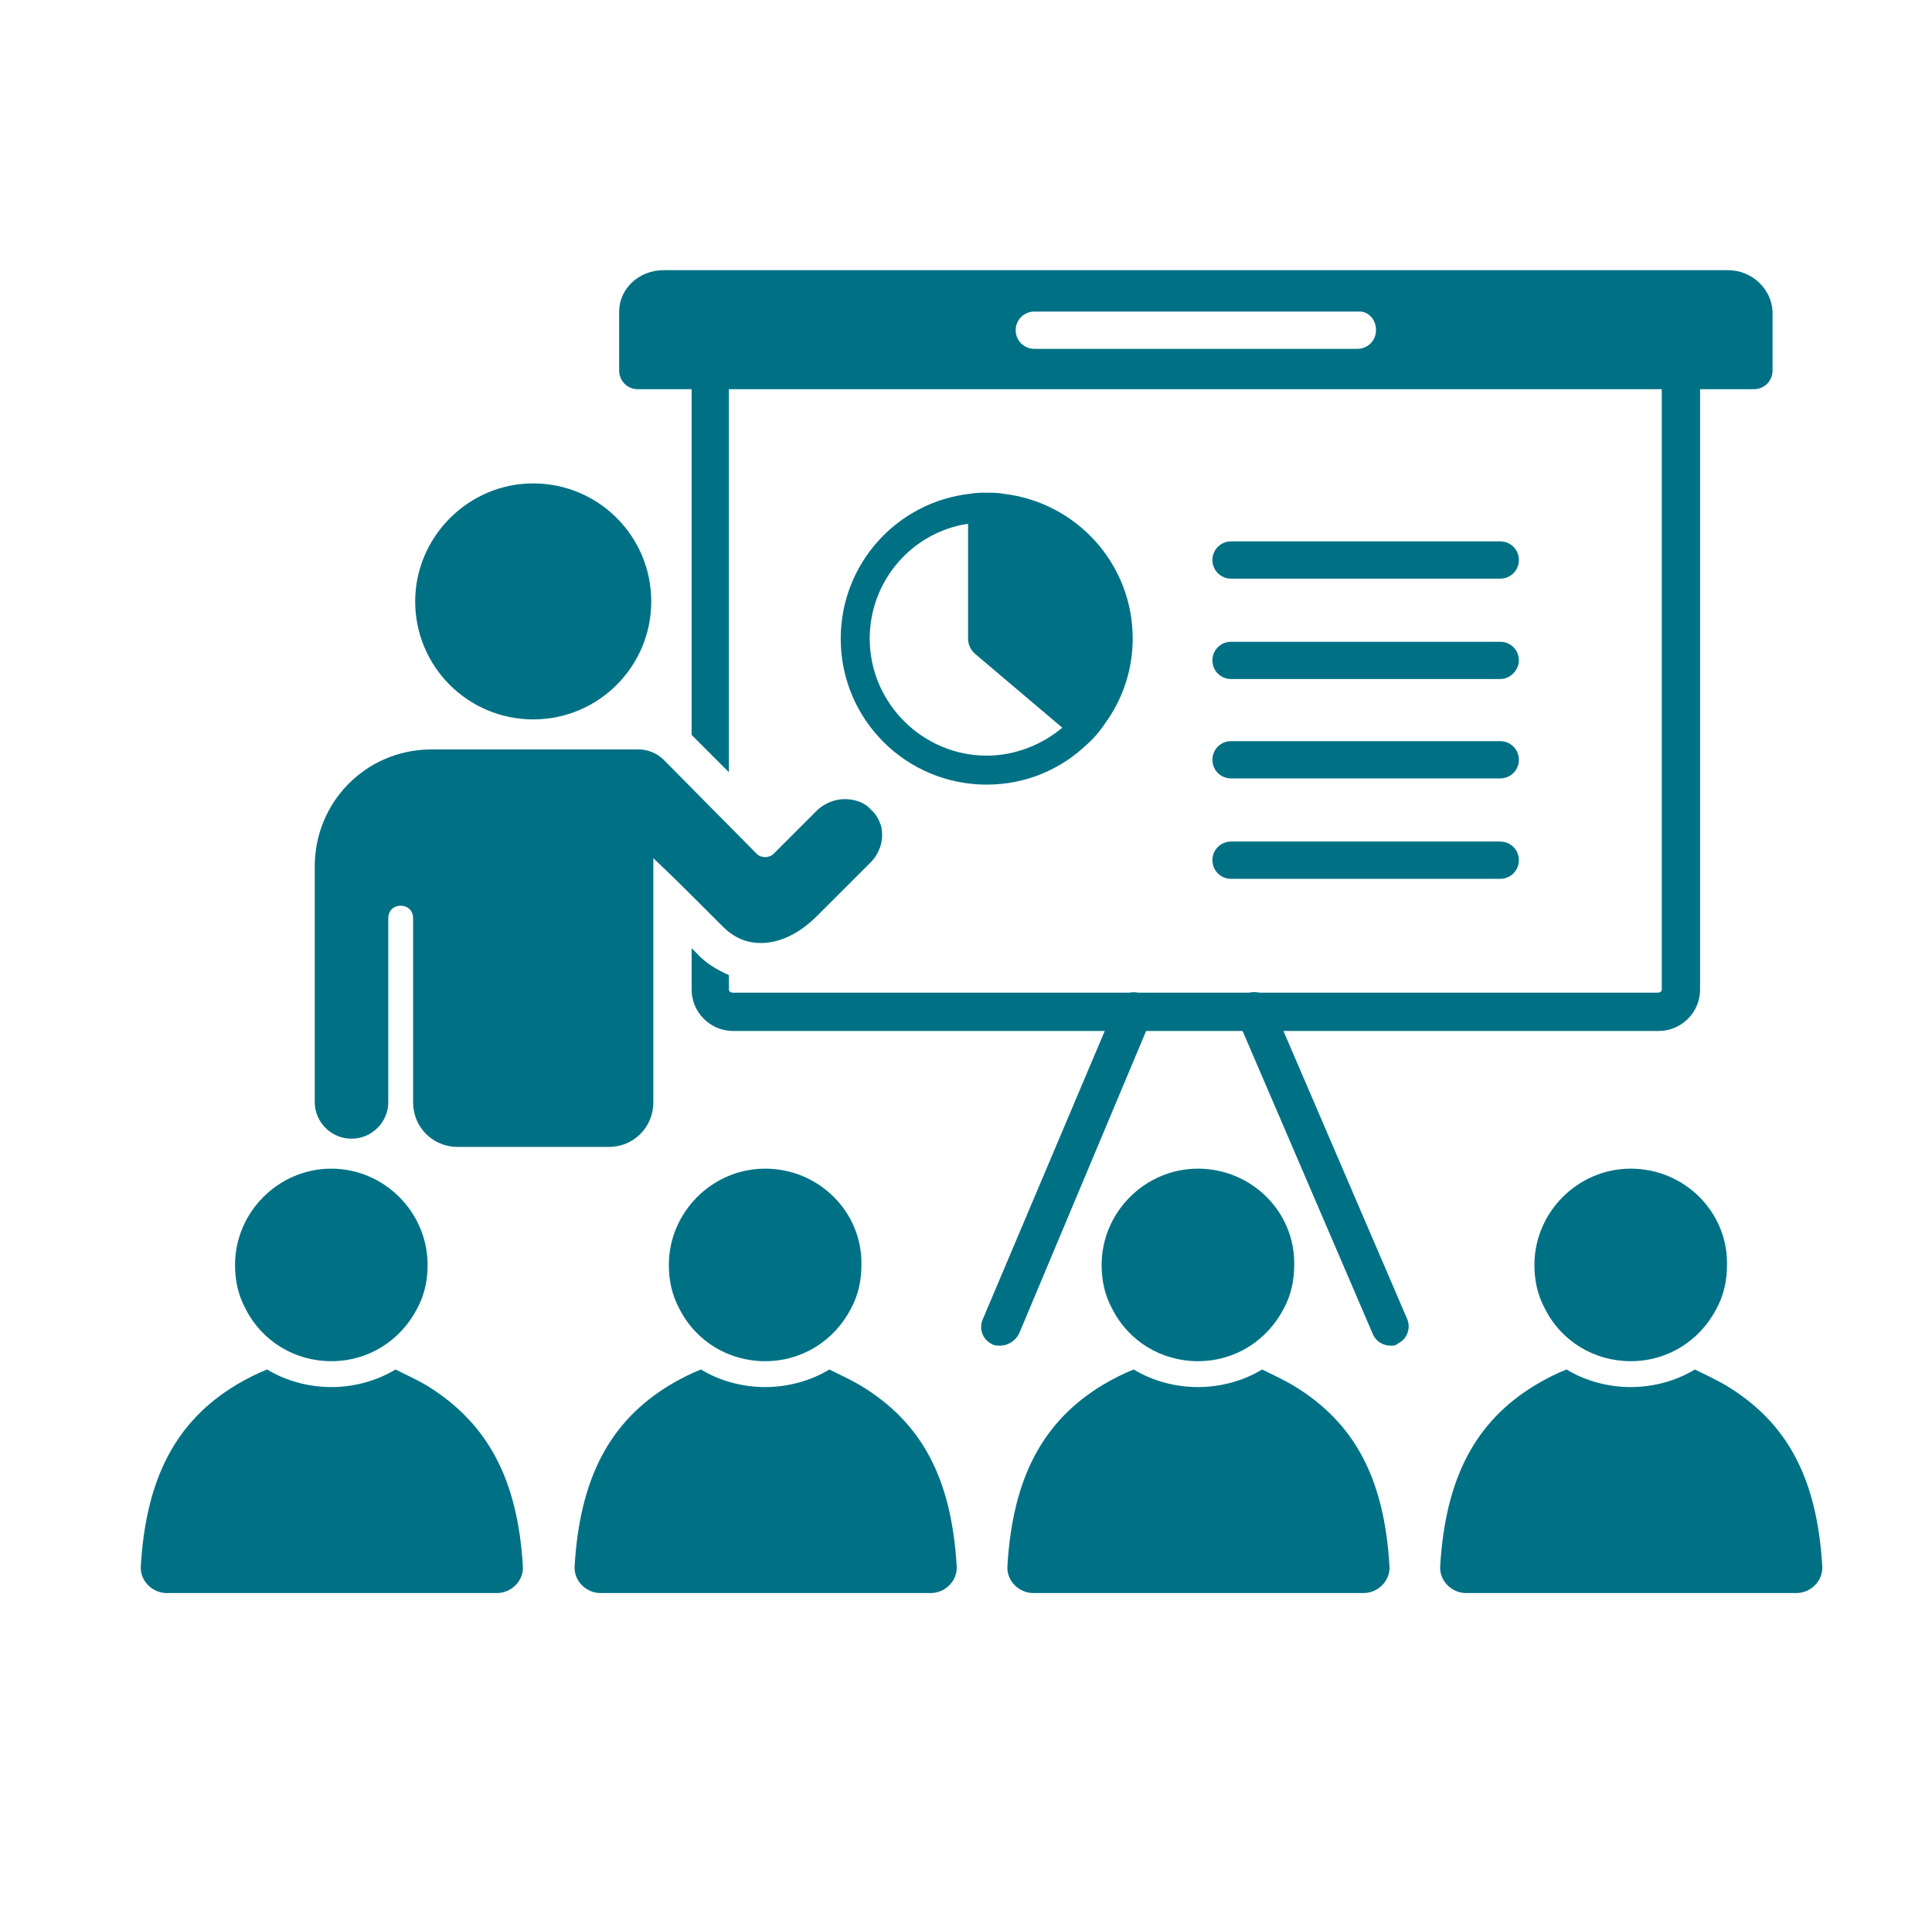 <?xml version="1.0" encoding="utf-8"?>
<!-- Generator: Adobe Illustrator 26.5.0, SVG Export Plug-In . SVG Version: 6.00 Build 0)  -->
<svg version="1.1" id="Ebene_3" xmlns="http://www.w3.org/2000/svg" xmlns:xlink="http://www.w3.org/1999/xlink" x="0px" y="0px"
	 viewBox="0 0 186.6 184.8" style="enable-background:new 0 0 186.6 184.8;" xml:space="preserve">
<style type="text/css">
	.st0{fill:#007185;}
</style>
<g>
	<g>
		<g>
			<path class="st0" d="M96.6,130c-0.2,0-0.5,0-0.7-0.1c-0.9-0.4-1.4-1.4-1-2.4L107.8,97c0.4-0.9,1.4-1.4,2.4-1
				c0.9,0.4,1.4,1.4,1,2.4l-12.8,30.5C98,129.6,97.3,130,96.6,130z"/>
		</g>
		<g>
			<path class="st0" d="M134.3,130c-0.7,0-1.4-0.4-1.7-1.1l-13.1-30.5c-0.4-0.9,0-2,0.9-2.4c0.9-0.4,2,0,2.4,0.9l13.1,30.5
				c0.4,0.9,0,2-0.9,2.4C134.8,130,134.6,130,134.3,130z"/>
		</g>
	</g>
	<g>
		<path class="st0" d="M32,112.9c-5.1,0-9.3,4.2-9.3,9.3c0,1.5,0.3,2.9,1,4.2c1.6,3.2,4.8,5.1,8.3,5.1c3.6,0,6.7-2,8.3-5.1
			c0.7-1.3,1-2.7,1-4.2C41.3,117.1,37.1,112.9,32,112.9z"/>
		<path class="st0" d="M41.3,133.9c-1-0.6-2.1-1.1-3.1-1.6c-1.8,1.1-4,1.7-6.2,1.7c-2.2,0-4.4-0.6-6.2-1.7c-1,0.4-2,0.9-3,1.5
			c-5.8,3.5-8.7,9-9.2,17.5c-0.1,1.4,1.1,2.6,2.5,2.6h0H48h0c1.4,0,2.6-1.2,2.5-2.6C50,142.9,47.1,137.5,41.3,133.9z"/>
	</g>
	<g>
		<path class="st0" d="M157.5,112.9c-5.1,0-9.3,4.2-9.3,9.3c0,1.5,0.3,2.9,1,4.2c1.6,3.2,4.8,5.1,8.3,5.1c3.6,0,6.7-2,8.3-5.1
			c0.7-1.3,1-2.7,1-4.2C166.9,117.1,162.7,112.9,157.5,112.9z"/>
		<path class="st0" d="M166.8,133.9c-1-0.6-2.1-1.1-3.1-1.6c-1.8,1.1-4,1.7-6.2,1.7c-2.2,0-4.4-0.6-6.2-1.7c-1,0.4-2,0.9-3,1.5
			c-5.8,3.5-8.7,9-9.2,17.5c-0.1,1.4,1.1,2.6,2.5,2.6h0h31.9h0c1.4,0,2.6-1.2,2.5-2.6C175.5,142.9,172.7,137.5,166.8,133.9z"/>
	</g>
	<g>
		<path class="st0" d="M115.7,112.9c-5.1,0-9.3,4.2-9.3,9.3c0,1.5,0.3,2.9,1,4.2c1.6,3.2,4.8,5.1,8.3,5.1c3.6,0,6.7-2,8.3-5.1
			c0.7-1.3,1-2.7,1-4.2C125.1,117.1,120.9,112.9,115.7,112.9z"/>
		<path class="st0" d="M125,133.9c-1-0.6-2.1-1.1-3.1-1.6c-1.8,1.1-4,1.7-6.2,1.7c-2.2,0-4.4-0.6-6.2-1.7c-1,0.4-2,0.9-3,1.5
			c-5.8,3.5-8.7,9-9.2,17.5c-0.1,1.4,1.1,2.6,2.5,2.6h0h31.9h0c1.4,0,2.6-1.2,2.5-2.6C133.7,142.9,130.9,137.5,125,133.9z"/>
	</g>
	<g>
		<path class="st0" d="M73.9,112.9c-5.1,0-9.3,4.2-9.3,9.3c0,1.5,0.3,2.9,1,4.2c1.6,3.2,4.8,5.1,8.3,5.1c3.6,0,6.7-2,8.3-5.1
			c0.7-1.3,1-2.7,1-4.2C83.3,117.1,79.1,112.9,73.9,112.9z"/>
		<path class="st0" d="M83.2,133.9c-1-0.6-2.1-1.1-3.1-1.6c-1.8,1.1-4,1.7-6.2,1.7c-2.2,0-4.4-0.6-6.2-1.7c-1,0.4-2,0.9-3,1.5
			c-5.8,3.5-8.7,9-9.2,17.5c-0.1,1.4,1.1,2.6,2.5,2.6h0h31.9h0c1.4,0,2.6-1.2,2.5-2.6C91.9,142.9,89.1,137.5,83.2,133.9z"/>
	</g>
	<path class="st0" d="M51.5,46.7c6.3,0,11.4,5.1,11.4,11.4c0,6.3-5.1,11.4-11.4,11.4c-6.3,0-11.4-5.1-11.4-11.4
		C40.1,51.9,45.2,46.7,51.5,46.7z"/>
	<path class="st0" d="M85.1,79.8c-0.2-0.6-0.5-1.2-1-1.6l0,0c-0.6-0.7-1.6-1-2.5-1c-1,0-1.9,0.4-2.6,1l-4.3,4.3
		c-0.2,0.2-0.5,0.3-0.8,0.3c-0.3,0-0.6-0.1-0.8-0.3l-9-9.1c-0.6-0.6-1.5-1-2.4-1c0,0,0,0,0,0c-0.1,0-0.1,0-0.2,0H41.7
		c-0.1,0-0.1,0-0.2,0c-6.2,0.1-11.1,5.1-11.1,11.3v22.8c0,1.9,1.6,3.5,3.5,3.5H34c1.9,0,3.5-1.6,3.5-3.5V88.7c0-0.7,0.5-1.2,1.2-1.2
		h0c0.7,0,1.2,0.5,1.2,1.2v17.8c0,2.4,1.9,4.3,4.3,4.3h14.6c2.4,0,4.3-1.9,4.3-4.3l0-23.6l0.2,0.2c1.7,1.6,3,2.9,4.4,4.3l2.1,2.1
		c1.1,1.1,2.3,1.6,3.7,1.6c1.8,0,3.7-0.9,5.4-2.6l5.3-5.3C85,82.3,85.4,81.1,85.1,79.8z"/>
	<g>
		<g>
			<path class="st0" d="M144.9,55.9h-26c-1,0-1.8-0.8-1.8-1.8c0-1,0.8-1.8,1.8-1.8h26c1,0,1.8,0.8,1.8,1.8
				C146.7,55.1,145.9,55.9,144.9,55.9z"/>
		</g>
		<g>
			<path class="st0" d="M144.9,65.6h-26c-1,0-1.8-0.8-1.8-1.8c0-1,0.8-1.8,1.8-1.8h26c1,0,1.8,0.8,1.8,1.8
				C146.7,64.7,145.9,65.6,144.9,65.6z"/>
		</g>
		<g>
			<path class="st0" d="M144.9,75.2h-26c-1,0-1.8-0.8-1.8-1.8s0.8-1.8,1.8-1.8h26c1,0,1.8,0.8,1.8,1.8S145.9,75.2,144.9,75.2z"/>
		</g>
		<g>
			<path class="st0" d="M144.9,84.9h-26c-1,0-1.8-0.8-1.8-1.8c0-1,0.8-1.8,1.8-1.8h26c1,0,1.8,0.8,1.8,1.8
				C146.7,84.1,145.9,84.9,144.9,84.9z"/>
		</g>
		<path class="st0" d="M96.9,47.7c-0.5-0.1-1-0.1-1.6-0.1c-0.5,0-1,0-1.6,0.1c-7.1,0.8-12.5,6.8-12.5,14c0,7.8,6.3,14.1,14.1,14.1
			c3.8,0,7.2-1.5,9.7-3.9c0.8-0.7,1.4-1.5,2-2.4c1.5-2.2,2.4-4.9,2.4-7.8C109.4,54.4,103.9,48.5,96.9,47.7z M95.3,73
			C89.1,73,84,67.9,84,61.7c0-5.6,4.1-10.3,9.5-11.1v11.1c0,0.5,0.2,1,0.6,1.4l8.5,7.2C100.7,71.9,98.1,73,95.3,73z"/>
	</g>
	<path class="st0" d="M166.9,26.1H64.1c-2.4,0-4.3,1.8-4.3,4v5.7c0,1,0.8,1.8,1.8,1.8h5.2V71l3.6,3.6V37.6h90.1v58
		c0,0.2-0.2,0.3-0.4,0.3H70.8c-0.2,0-0.4-0.1-0.4-0.3v-1.4c-1.1-0.5-2.2-1.1-3.1-2.1l-0.5-0.5v4c0,2.2,1.8,4,4,4h89.4
		c2.2,0,4-1.8,4-4v-58h5.2c1,0,1.8-0.8,1.8-1.8v-5.7C171.1,27.9,169.2,26.1,166.9,26.1z M132.9,31.9c0,1-0.8,1.8-1.8,1.8H99.9
		c-1,0-1.8-0.8-1.8-1.8v0c0-1,0.8-1.8,1.8-1.8h31.2C132.1,30,132.9,30.8,132.9,31.9L132.9,31.9z"/>
</g>
</svg>
